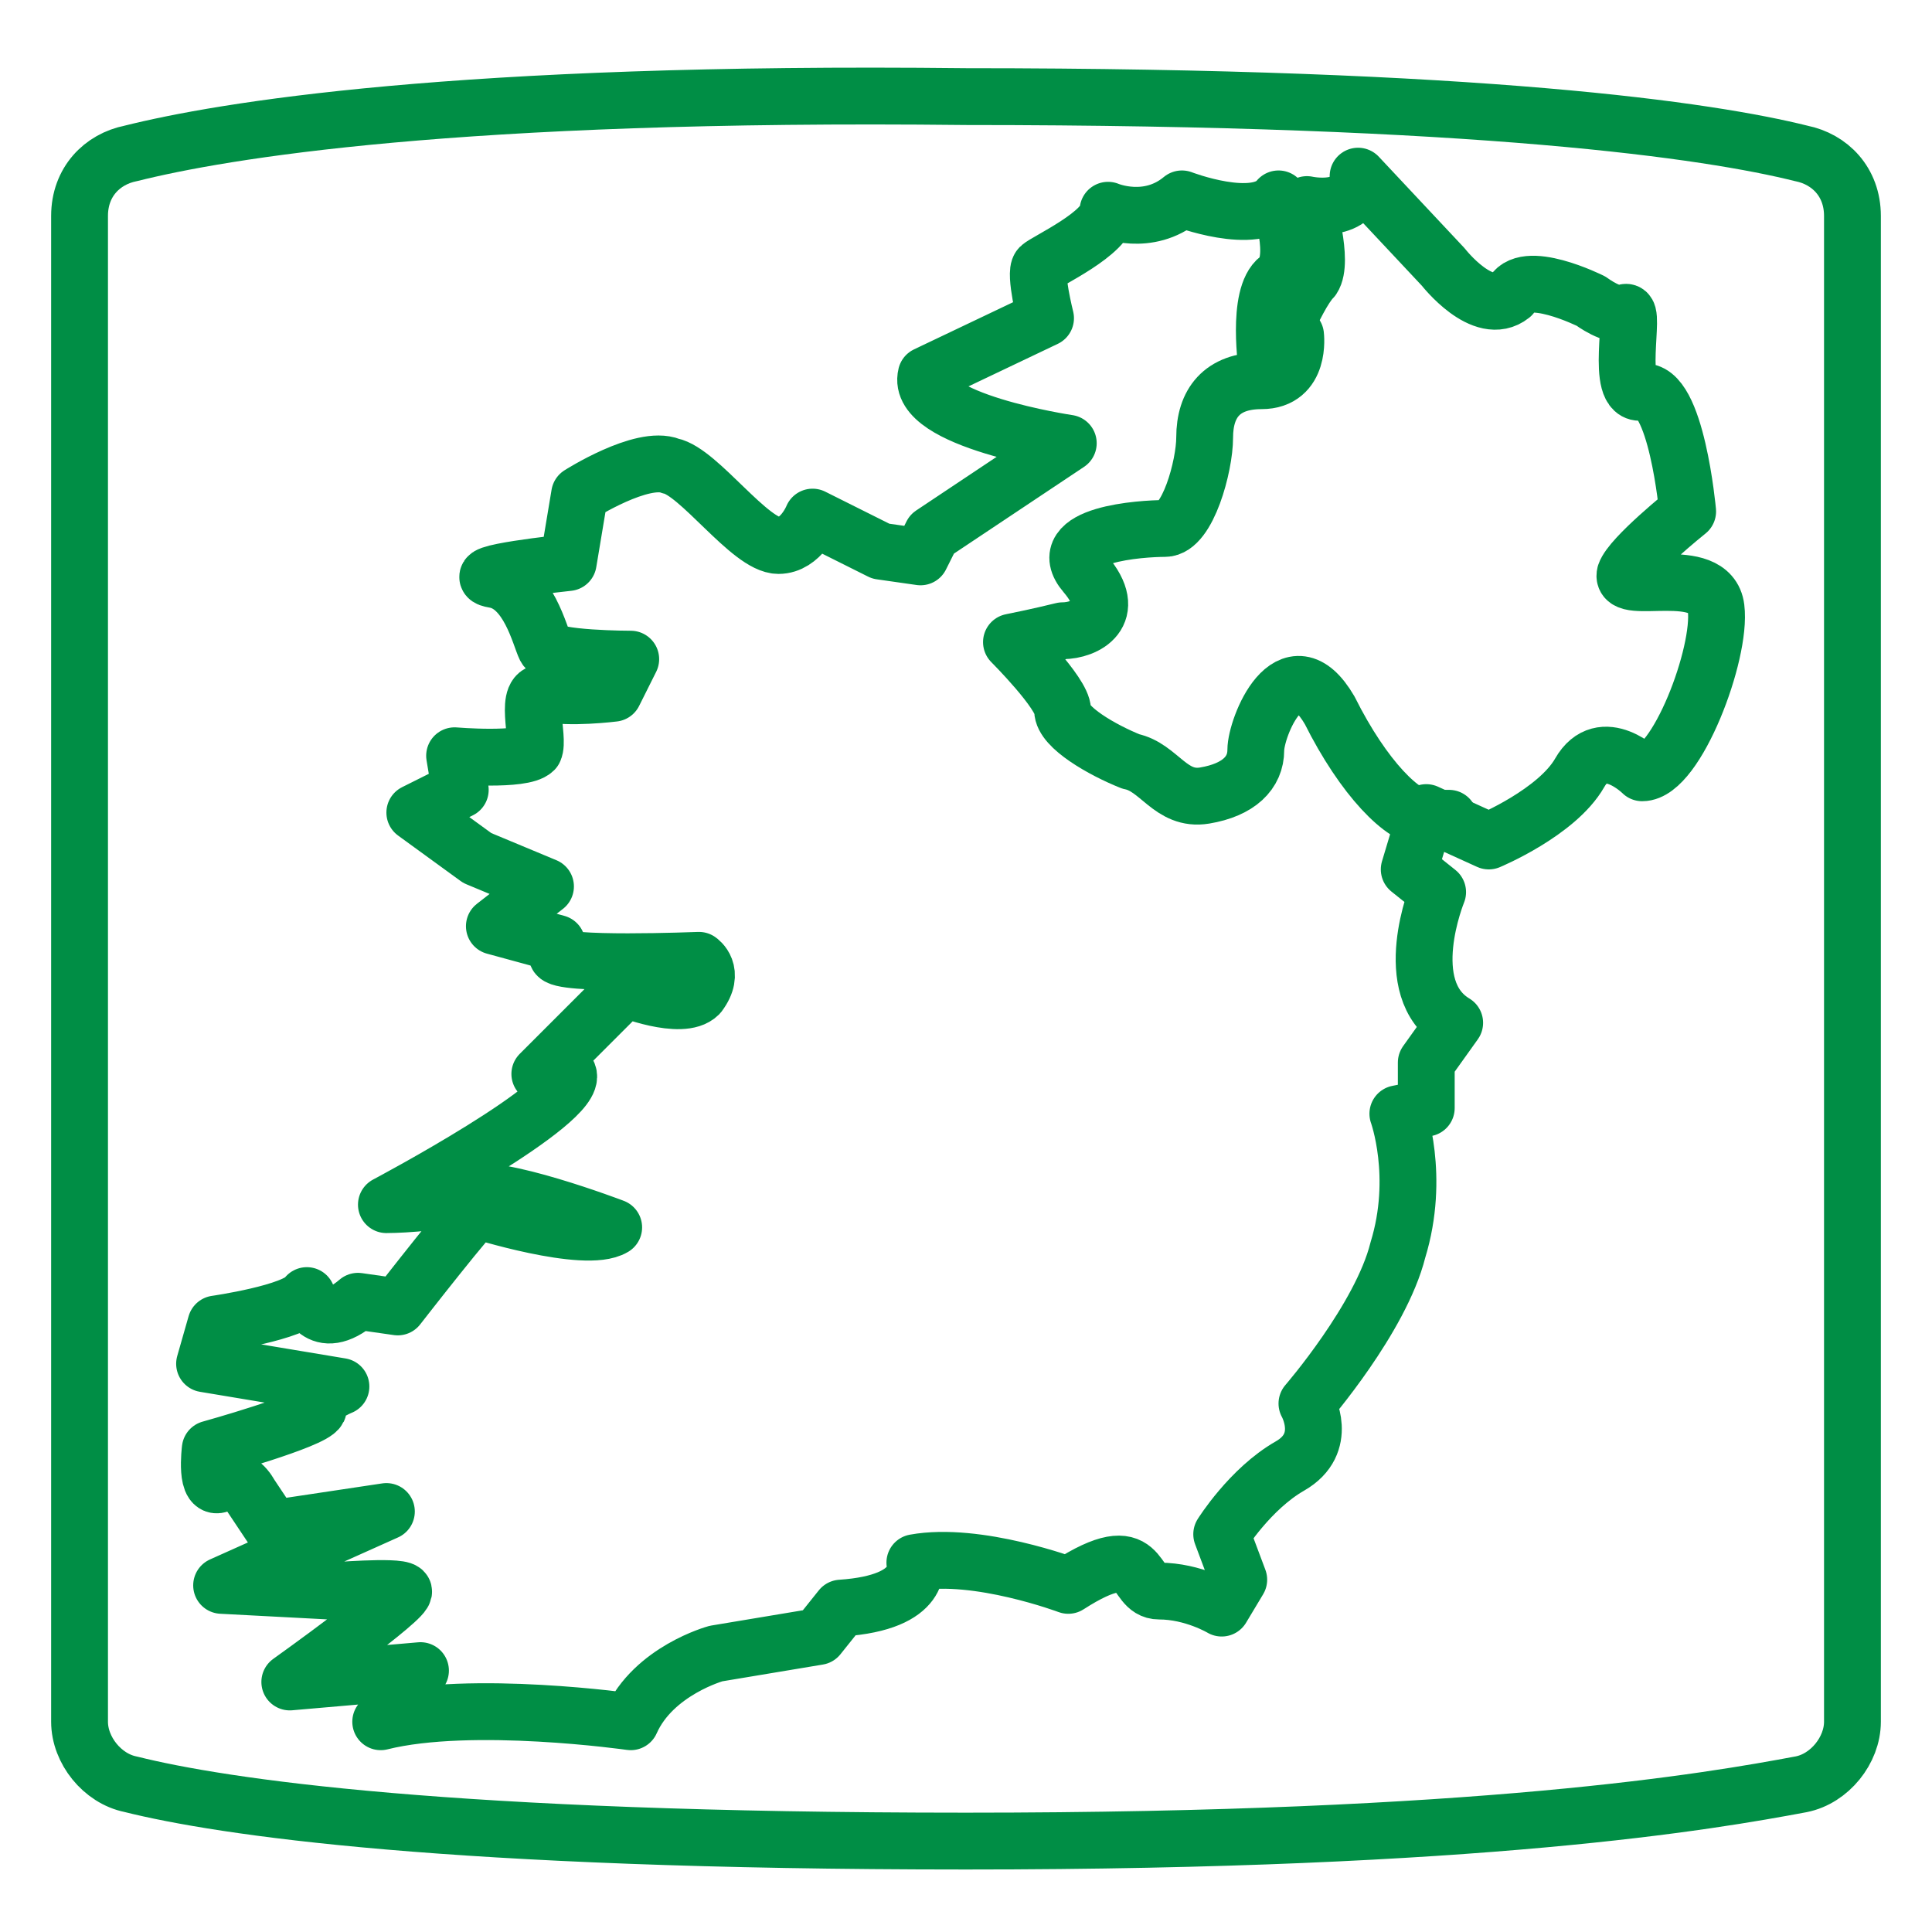 <?xml version="1.0" encoding="UTF-8"?> <!-- Generator: Adobe Illustrator 22.1.0, SVG Export Plug-In . SVG Version: 6.00 Build 0) --> <svg xmlns="http://www.w3.org/2000/svg" xmlns:xlink="http://www.w3.org/1999/xlink" id="Layer_1" x="0px" y="0px" viewBox="0 0 34 34" style="enable-background:new 0 0 34 34;" xml:space="preserve"> <style type="text/css"> .st0{fill:none;stroke:#008e45;stroke-linecap:round;stroke-linejoin:round;stroke-miterlimit:10;} .st1{clip-path:url(#SVGID_2_);fill:none;stroke:#008e45;stroke-miterlimit:10;} .st2{fill:none;stroke:#008e45;stroke-miterlimit:10;} .st3{clip-path:url(#SVGID_4_);fill:none;stroke:#008e45;stroke-miterlimit:10;} .st4{fill:none;stroke:#008e45;} .st5{fill:#008e45;} .st6{fill:none;} .st7{clip-path:url(#SVGID_6_);fill:none;stroke:#008e45;stroke-miterlimit:10;} .st8{clip-path:url(#SVGID_8_);fill:none;stroke:#008e45;stroke-miterlimit:10;} .st9{clip-path:url(#SVGID_10_);fill:#008e45;} .st10{clip-path:url(#SVGID_12_);fill:none;stroke:#008e45;stroke-miterlimit:10;} .st11{clip-path:url(#SVGID_14_);fill:none;stroke:#008e45;stroke-miterlimit:10;} .st12{clip-path:url(#SVGID_16_);fill:#008e45;} .st13{clip-path:url(#SVGID_18_);fill:none;stroke:#008e45;stroke-miterlimit:10;} .st14{clip-path:url(#SVGID_20_);fill:none;stroke:#008e45;stroke-miterlimit:10;} .st15{clip-path:url(#SVGID_22_);fill:#008e45;} .st16{clip-path:url(#SVGID_24_);fill:none;stroke:#008e45;stroke-miterlimit:10;} .st17{clip-path:url(#SVGID_26_);fill:none;stroke:#008e45;stroke-miterlimit:10;} .st18{clip-path:url(#SVGID_28_);fill:#008e45;} .st19{clip-path:url(#SVGID_30_);fill:none;stroke:#008e45;stroke-miterlimit:10;} .st20{clip-path:url(#SVGID_32_);fill:none;stroke:#008e45;stroke-miterlimit:10;} .st21{clip-path:url(#SVGID_34_);fill:#008e45;} .st22{clip-path:url(#SVGID_36_);fill:none;stroke:#008e45;stroke-miterlimit:10;} .st23{clip-path:url(#SVGID_38_);fill:none;stroke:#008e45;stroke-miterlimit:10;} .st24{clip-path:url(#SVGID_38_);fill:none;stroke:#008e45;stroke-miterlimit:10;stroke-dasharray:1.831,1.831;} .st25{clip-path:url(#SVGID_40_);fill:none;stroke:#008e45;stroke-miterlimit:10;} .st26{clip-path:url(#SVGID_42_);fill:none;stroke:#008e45;stroke-miterlimit:10;} .st27{clip-path:url(#SVGID_42_);fill:none;stroke:#008e45;} .st28{clip-path:url(#SVGID_42_);} .st29{clip-path:url(#SVGID_44_);fill:none;stroke:#008e45;stroke-miterlimit:10;} .st30{clip-path:url(#SVGID_46_);fill:none;stroke:#008e45;stroke-miterlimit:10;} .st31{clip-path:url(#SVGID_48_);fill:none;stroke:#008e45;stroke-miterlimit:10;} .st32{clip-path:url(#SVGID_50_);fill:none;stroke:#008e45;stroke-miterlimit:10;} .st33{clip-path:url(#SVGID_50_);fill:none;stroke:#008e45;stroke-width:2;stroke-miterlimit:10;} .st34{clip-path:url(#SVGID_52_);fill:none;stroke:#008e45;stroke-miterlimit:10;} .st35{clip-path:url(#SVGID_54_);fill:none;stroke:#008e45;stroke-miterlimit:10;} .st36{clip-path:url(#SVGID_56_);fill:none;stroke:#008e45;stroke-miterlimit:10;} .st37{clip-path:url(#SVGID_56_);fill:none;stroke:#008e45;stroke-width:2;stroke-miterlimit:10;} .st38{clip-path:url(#SVGID_58_);fill:none;stroke:#008e45;stroke-miterlimit:10;} .st39{clip-path:url(#SVGID_60_);fill:none;stroke:#008e45;stroke-miterlimit:10;} .st40{clip-path:url(#SVGID_62_);fill:none;stroke:#008e45;stroke-miterlimit:10;} .st41{clip-path:url(#SVGID_62_);fill:none;stroke:#008e45;stroke-width:2;stroke-miterlimit:10;} .st42{clip-path:url(#SVGID_64_);fill:none;stroke:#008e45;stroke-miterlimit:10;} .st43{clip-path:url(#SVGID_66_);fill:none;stroke:#008e45;stroke-miterlimit:10;} .st44{clip-path:url(#SVGID_68_);fill:none;stroke:#008e45;stroke-miterlimit:10;} .st45{clip-path:url(#SVGID_68_);fill:none;stroke:#008e45;stroke-width:2;stroke-miterlimit:10;} .st46{clip-path:url(#SVGID_70_);fill:none;stroke:#008e45;stroke-miterlimit:10;} .st47{clip-path:url(#SVGID_72_);fill:none;stroke:#008e45;stroke-miterlimit:10;} .st48{clip-path:url(#SVGID_74_);fill:none;stroke:#008e45;stroke-miterlimit:10;} .st49{clip-path:url(#SVGID_74_);fill:none;stroke:#008e45;stroke-width:2;stroke-miterlimit:10;} .st50{clip-path:url(#SVGID_76_);fill:none;stroke:#008e45;stroke-miterlimit:10;} .st51{clip-path:url(#SVGID_78_);fill:none;stroke:#008e45;stroke-miterlimit:10;} .st52{clip-path:url(#SVGID_80_);fill:none;stroke:#008e45;stroke-miterlimit:10;} .st53{clip-path:url(#SVGID_80_);fill:none;stroke:#008e45;stroke-width:2;stroke-miterlimit:10;} .st54{clip-path:url(#SVGID_82_);fill:none;stroke:#008e45;stroke-miterlimit:10;} .st55{clip-path:url(#SVGID_84_);fill:none;stroke:#008e45;stroke-miterlimit:10;} .st56{clip-path:url(#SVGID_86_);fill:none;stroke:#008e45;stroke-miterlimit:10;} .st57{clip-path:url(#SVGID_86_);fill:none;stroke:#008e45;stroke-width:2;stroke-miterlimit:10;} .st58{clip-path:url(#SVGID_88_);fill:none;stroke:#008e45;stroke-miterlimit:10;} .st59{clip-path:url(#SVGID_90_);fill:none;stroke:#008e45;stroke-miterlimit:10;} .st60{clip-path:url(#SVGID_92_);fill:none;stroke:#008e45;stroke-miterlimit:10;} .st61{clip-path:url(#SVGID_92_);fill:none;stroke:#008e45;stroke-width:2;stroke-miterlimit:10;} .st62{clip-path:url(#SVGID_94_);fill:none;stroke:#008e45;stroke-miterlimit:10;} .st63{clip-path:url(#SVGID_96_);fill:none;stroke:#008e45;stroke-miterlimit:10;} .st64{clip-path:url(#SVGID_98_);fill:none;stroke:#008e45;stroke-miterlimit:10;} .st65{clip-path:url(#SVGID_98_);fill:none;stroke:#008e45;stroke-width:2;stroke-miterlimit:10;} .st66{clip-path:url(#SVGID_100_);fill:none;stroke:#008e45;stroke-miterlimit:10;} .st67{clip-path:url(#SVGID_100_);} .st68{clip-path:url(#SVGID_100_);fill:#008e45;} .st69{clip-path:url(#SVGID_102_);fill:none;stroke:#008e45;stroke-miterlimit:10;} .st70{clip-path:url(#SVGID_104_);fill:none;stroke:#008e45;stroke-miterlimit:10;} .st71{clip-path:url(#SVGID_106_);fill:none;stroke:#008e45;stroke-linejoin:round;stroke-miterlimit:10;} .st72{clip-path:url(#SVGID_108_);fill:none;stroke:#008e45;stroke-miterlimit:10;} .st73{clip-path:url(#SVGID_110_);fill:none;stroke:#008e45;stroke-linejoin:round;stroke-miterlimit:10;} .st74{clip-path:url(#SVGID_112_);fill:none;stroke:#008e45;stroke-linecap:round;stroke-linejoin:round;stroke-miterlimit:10;} .st75{clip-path:url(#SVGID_112_);fill:none;stroke:#008e45;stroke-width:0.958;stroke-linecap:round;stroke-linejoin:round;stroke-miterlimit:10;} .st76{clip-path:url(#SVGID_114_);fill:none;stroke:#008e45;stroke-miterlimit:10;} .st77{clip-path:url(#SVGID_116_);fill:none;stroke:#008e45;stroke-linecap:round;stroke-linejoin:round;stroke-miterlimit:10;} </style> <g> <g> <path class="st0" d="M31.7,2.7c-1.6-0.4-5.6-1-14.7-1C8,1.6,3.9,2.3,2.3,2.7C1.8,2.8,1.4,3.2,1.4,3.8v26.5c0,0.5,0.4,1,0.9,1.1 c1.6,0.4,5.6,1,14.7,1c9.1,0,13.1-0.7,14.7-1c0.5-0.1,0.9-0.6,0.9-1.1V3.8C32.6,3.2,32.2,2.8,31.7,2.7z"></path> </g> <path class="st0" d="M26.2,14.8l-1.1-0.5l-0.3,1l0.5,0.4c0,0-0.7,1.7,0.3,2.3l-0.5,0.7l0,0.8l-0.5,0.1c0,0,0.4,1.1,0,2.4 c-0.3,1.2-1.6,2.7-1.6,2.7s0.4,0.7-0.3,1.1c-0.7,0.4-1.2,1.2-1.2,1.2l0.3,0.8l-0.3,0.5c0,0-0.5-0.3-1.1-0.3c-0.5,0-0.2-1-1.6-0.1 c0,0-1.6-0.6-2.7-0.4c0,0,0.2,0.7-1.3,0.8l-0.4,0.5l-1.8,0.3c0,0-1.1,0.3-1.5,1.2c0,0-2.8-0.4-4.4,0l0.7-0.9l-2.3,0.2 c0,0,2.1-1.5,2-1.6S5.8,28,5.8,28l-1.9-0.1l2.9-1.3l-2,0.3l-0.4-0.6c0,0-0.2-0.4-0.5-0.2c-0.3,0.2-0.2-0.6-0.2-0.6s1.8-0.5,1.9-0.7 C5.5,24.6,6,24.4,6,24.4l0,0L3.6,24l0.2-0.7c0,0,1.4-0.2,1.6-0.5c0,0,0.2,0.7,0.9,0.1L7,23c0,0,1.4-1.8,1.4-1.7 c0,0,1.9,0.6,2.4,0.3c0,0-2.1-0.8-2.6-0.6c-0.5,0.2-1.4,0.2-1.4,0.2s3.4-1.8,3.2-2.3l-0.5,0l1.5-1.5c0,0,1,0.4,1.3,0.1 c0.3-0.4,0-0.6,0-0.6s-2.5,0.1-2.5-0.1c0-0.2,0-0.2,0-0.2l-1.1-0.3l0.9-0.7l-1.2-0.5l-1.1-0.8l0.8-0.4L8,13.3c0,0,1.2,0.1,1.4-0.1 c0.1-0.2-0.2-1.1,0.2-1s1.2,0,1.2,0l0.3-0.6c0,0-1.4,0-1.5-0.2s-0.3-1.1-0.9-1.2S10,9.9,10,9.9l0.2-1.2c0,0,1.1-0.7,1.6-0.5 c0.5,0.1,1.4,1.4,1.9,1.4c0.4,0,0.6-0.5,0.6-0.5l1.2,0.6l0.7,0.1l0.2-0.4l2.4-1.6c0,0-2.7-0.4-2.5-1.2l2.1-1c0,0-0.2-0.8-0.1-0.9 s1.2-0.6,1.2-1c0,0,0.7,0.3,1.3-0.2c0,0,1.3,0.5,1.7,0c0,0,0.4,1.1,0,1.4c-0.4,0.3-0.2,1.6-0.2,1.6s0.5-1.3,0.8-1.6 c0.2-0.3-0.1-1.3-0.1-1.3s0.9,0.2,0.9-0.5l1.5,1.6c0,0,0.7,0.9,1.2,0.5C26.8,4.7,28,5.3,28,5.3s0.4,0.3,0.6,0.2 c0.2-0.1-0.2,1.5,0.3,1.4c0.6-0.1,0.8,2.1,0.8,2.1s-1,0.8-1.1,1.1c-0.1,0.4,1.5-0.2,1.6,0.6c0.1,0.8-0.7,2.9-1.3,2.9 c0,0-0.7-0.7-1.1,0C27.4,14.3,26.2,14.8,26.2,14.8z"></path> <path class="st0" d="M22.8,5.9c0,0,0.1,0.8-0.6,0.8c-0.7,0-1,0.4-1,1c0,0.5-0.3,1.6-0.7,1.6c-0.4,0-2,0.1-1.4,0.8 c0.6,0.7,0,1-0.4,1c-0.4,0.1-0.9,0.2-0.9,0.2s0.9,0.9,0.9,1.2c0,0.3,0.7,0.7,1.2,0.9c0.5,0.1,0.7,0.7,1.3,0.6 c0.6-0.1,0.9-0.4,0.9-0.8c0-0.4,0.6-1.9,1.3-0.7c0.6,1.2,1.3,1.9,1.7,1.9c0.1,0,0.3,0,0.4,0"></path> </g> <g> <defs> <path id="SVGID_41_" d="M222.9,2.7c-0.5,0.1-0.9,0.6-0.9,1.1v26.5c0,0.5,0.4,1,0.9,1.1c1.6,0.4,5.6,1,14.7,1 c9.1,0,13.1-0.7,14.7-1c0.5-0.1,0.9-0.6,0.9-1.1V3.8c0-0.5-0.4-1-0.9-1.1c-1.6-0.4-5.6-1-14.7-1C228.5,1.7,224.5,2.3,222.9,2.7"></path> </defs> <clipPath id="SVGID_2_"> <use xlink:href="#SVGID_41_" style="overflow:visible;"></use> </clipPath> <path class="st1" d="M36.4,17.7c0-1.3-0.7-2.4-1.5-2.4H22h-2.1h-0.4c-0.8,0-1.5,1.1-1.5,2.4c0,1.3,0.7,2.4,1.5,2.4h0.4H22h13 C35.8,20.1,36.4,19,36.4,17.7z"></path> <path class="st1" d="M36.4,17.7c0-1.3-0.7-2.4-1.5-2.4H22h-2.1h-0.4c-0.8,0-1.5,1.1-1.5,2.4c0,1.3,0.7,2.4,1.5,2.4h0.4H22h13 C35.8,20.1,36.4,19,36.4,17.7z"></path> <g style="clip-path:url(#SVGID_2_);"> <path class="st5" d="M19.4,20.6c-1.1,0-2-1.3-2-2.9c0-1.6,0.9-2.9,2-2.9H20l-0.3-1H17l-1.3,3.9l1.3,3.9h2.7l0.3-1H19.4z"></path> </g> </g> </svg> 